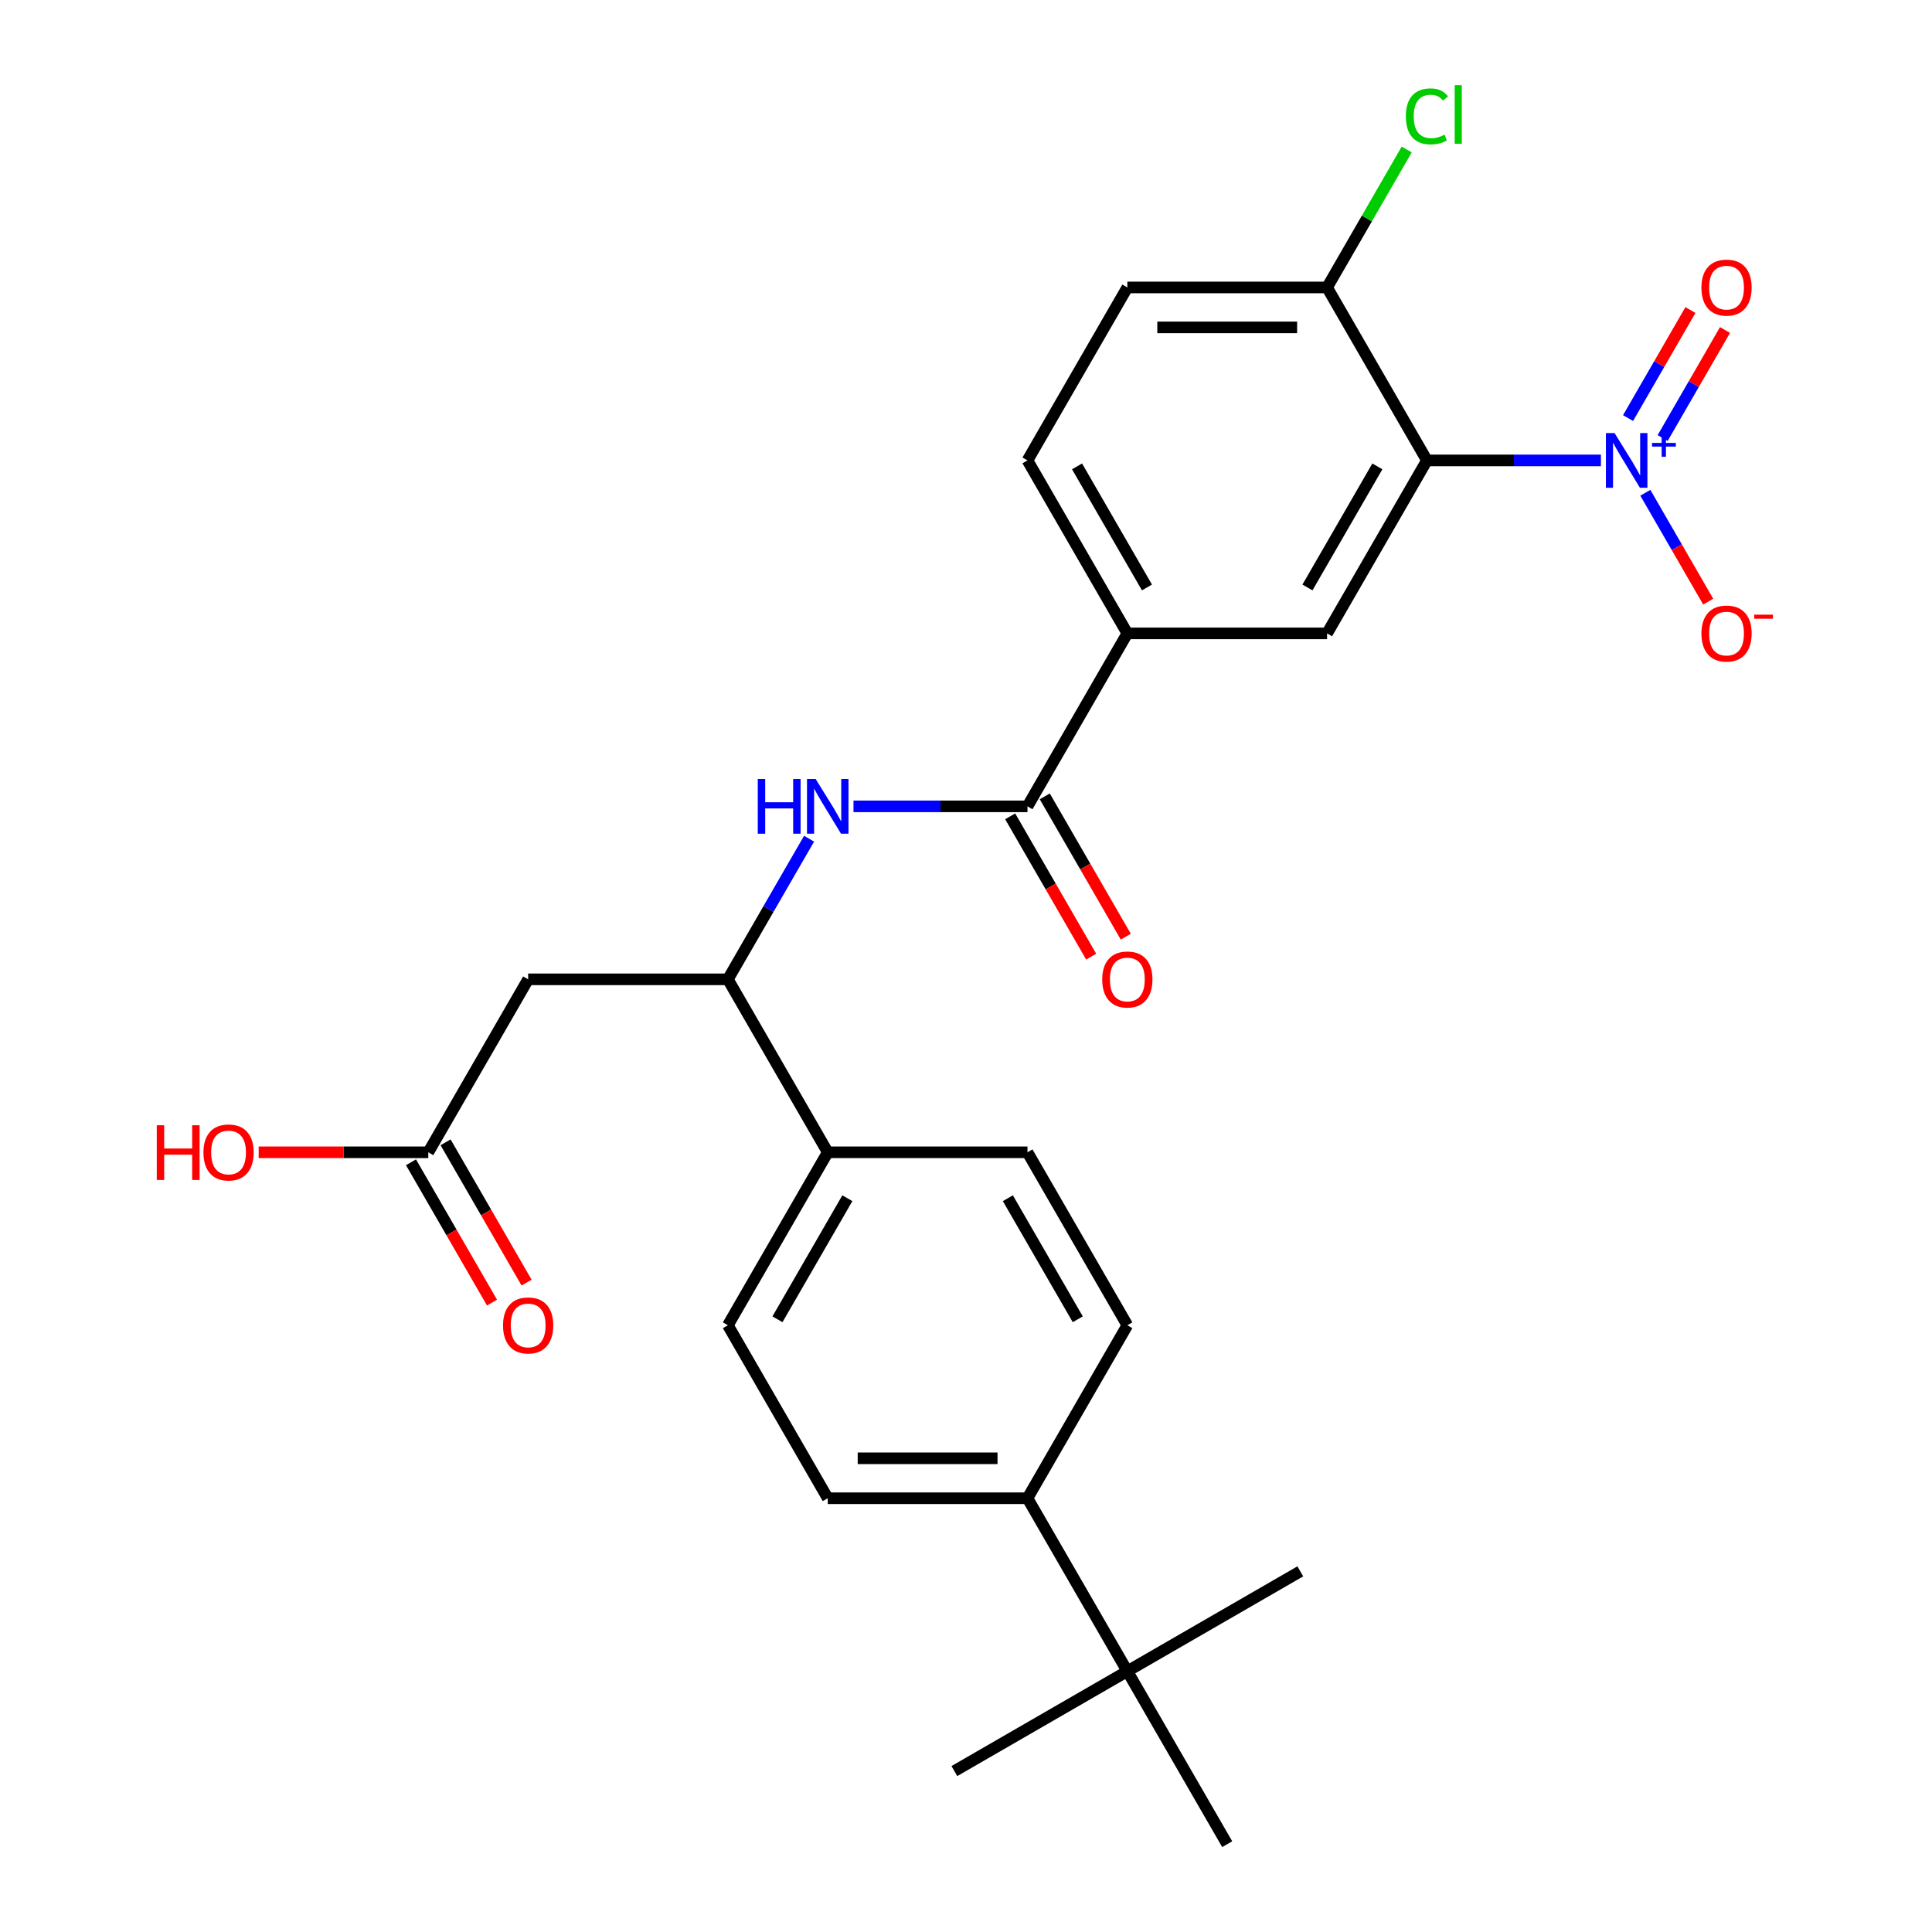 <?xml version='1.0' encoding='iso-8859-1'?>
<svg version='1.1' baseProfile='full'
              xmlns='http://www.w3.org/2000/svg'
                      xmlns:rdkit='http://www.rdkit.org/xml'
                      xmlns:xlink='http://www.w3.org/1999/xlink'
                  xml:space='preserve'
width='1000px' height='1000px' viewBox='0 0 1000 1000'>
<!-- END OF HEADER -->
<rect style='opacity:1.0;fill:#FFFFFF;stroke:none' width='1000' height='1000' x='0' y='0'> </rect>
<path class='bond-0' d='M 828.636,238.31 L 783.608,238.31' style='fill:none;fill-rule:evenodd;stroke:#0000FF;stroke-width:6px;stroke-linecap:butt;stroke-linejoin:miter;stroke-opacity:1' />
<path class='bond-0' d='M 783.608,238.31 L 738.581,238.31' style='fill:none;fill-rule:evenodd;stroke:#000000;stroke-width:6px;stroke-linecap:butt;stroke-linejoin:miter;stroke-opacity:1' />
<path class='bond-9' d='M 851.628,255.055 L 867.899,283.237' style='fill:none;fill-rule:evenodd;stroke:#0000FF;stroke-width:6px;stroke-linecap:butt;stroke-linejoin:miter;stroke-opacity:1' />
<path class='bond-9' d='M 867.899,283.237 L 884.169,311.419' style='fill:none;fill-rule:evenodd;stroke:#FF0000;stroke-width:6px;stroke-linecap:butt;stroke-linejoin:miter;stroke-opacity:1' />
<path class='bond-10' d='M 860.581,226.735 L 876.725,198.773' style='fill:none;fill-rule:evenodd;stroke:#0000FF;stroke-width:6px;stroke-linecap:butt;stroke-linejoin:miter;stroke-opacity:1' />
<path class='bond-10' d='M 876.725,198.773 L 892.868,170.811' style='fill:none;fill-rule:evenodd;stroke:#FF0000;stroke-width:6px;stroke-linecap:butt;stroke-linejoin:miter;stroke-opacity:1' />
<path class='bond-10' d='M 842.675,216.397 L 858.819,188.435' style='fill:none;fill-rule:evenodd;stroke:#0000FF;stroke-width:6px;stroke-linecap:butt;stroke-linejoin:miter;stroke-opacity:1' />
<path class='bond-10' d='M 858.819,188.435 L 874.962,160.473' style='fill:none;fill-rule:evenodd;stroke:#FF0000;stroke-width:6px;stroke-linecap:butt;stroke-linejoin:miter;stroke-opacity:1' />
<path class='bond-2' d='M 738.581,238.31 L 686.891,327.84' style='fill:none;fill-rule:evenodd;stroke:#000000;stroke-width:6px;stroke-linecap:butt;stroke-linejoin:miter;stroke-opacity:1' />
<path class='bond-2' d='M 712.921,241.402 L 676.738,304.072' style='fill:none;fill-rule:evenodd;stroke:#000000;stroke-width:6px;stroke-linecap:butt;stroke-linejoin:miter;stroke-opacity:1' />
<path class='bond-8' d='M 738.581,238.31 L 686.891,148.781' style='fill:none;fill-rule:evenodd;stroke:#000000;stroke-width:6px;stroke-linecap:butt;stroke-linejoin:miter;stroke-opacity:1' />
<path class='bond-1' d='M 531.821,417.369 L 583.511,327.84' style='fill:none;fill-rule:evenodd;stroke:#000000;stroke-width:6px;stroke-linecap:butt;stroke-linejoin:miter;stroke-opacity:1' />
<path class='bond-3' d='M 531.821,417.369 L 486.794,417.369' style='fill:none;fill-rule:evenodd;stroke:#000000;stroke-width:6px;stroke-linecap:butt;stroke-linejoin:miter;stroke-opacity:1' />
<path class='bond-3' d='M 486.794,417.369 L 441.766,417.369' style='fill:none;fill-rule:evenodd;stroke:#0000FF;stroke-width:6px;stroke-linecap:butt;stroke-linejoin:miter;stroke-opacity:1' />
<path class='bond-14' d='M 522.868,422.538 L 543.833,458.85' style='fill:none;fill-rule:evenodd;stroke:#000000;stroke-width:6px;stroke-linecap:butt;stroke-linejoin:miter;stroke-opacity:1' />
<path class='bond-14' d='M 543.833,458.85 L 564.798,495.163' style='fill:none;fill-rule:evenodd;stroke:#FF0000;stroke-width:6px;stroke-linecap:butt;stroke-linejoin:miter;stroke-opacity:1' />
<path class='bond-14' d='M 540.774,412.2 L 561.739,448.513' style='fill:none;fill-rule:evenodd;stroke:#000000;stroke-width:6px;stroke-linecap:butt;stroke-linejoin:miter;stroke-opacity:1' />
<path class='bond-14' d='M 561.739,448.513 L 582.704,484.825' style='fill:none;fill-rule:evenodd;stroke:#FF0000;stroke-width:6px;stroke-linecap:butt;stroke-linejoin:miter;stroke-opacity:1' />
<path class='bond-6' d='M 686.891,327.84 L 583.511,327.84' style='fill:none;fill-rule:evenodd;stroke:#000000;stroke-width:6px;stroke-linecap:butt;stroke-linejoin:miter;stroke-opacity:1' />
<path class='bond-5' d='M 418.774,434.114 L 397.763,470.506' style='fill:none;fill-rule:evenodd;stroke:#0000FF;stroke-width:6px;stroke-linecap:butt;stroke-linejoin:miter;stroke-opacity:1' />
<path class='bond-5' d='M 397.763,470.506 L 376.752,506.898' style='fill:none;fill-rule:evenodd;stroke:#000000;stroke-width:6px;stroke-linecap:butt;stroke-linejoin:miter;stroke-opacity:1' />
<path class='bond-4' d='M 273.372,506.898 L 376.752,506.898' style='fill:none;fill-rule:evenodd;stroke:#000000;stroke-width:6px;stroke-linecap:butt;stroke-linejoin:miter;stroke-opacity:1' />
<path class='bond-7' d='M 273.372,506.898 L 221.682,596.428' style='fill:none;fill-rule:evenodd;stroke:#000000;stroke-width:6px;stroke-linecap:butt;stroke-linejoin:miter;stroke-opacity:1' />
<path class='bond-11' d='M 376.752,506.898 L 428.442,596.428' style='fill:none;fill-rule:evenodd;stroke:#000000;stroke-width:6px;stroke-linecap:butt;stroke-linejoin:miter;stroke-opacity:1' />
<path class='bond-27' d='M 583.511,327.84 L 531.821,238.31' style='fill:none;fill-rule:evenodd;stroke:#000000;stroke-width:6px;stroke-linecap:butt;stroke-linejoin:miter;stroke-opacity:1' />
<path class='bond-27' d='M 593.664,304.072 L 557.481,241.402' style='fill:none;fill-rule:evenodd;stroke:#000000;stroke-width:6px;stroke-linecap:butt;stroke-linejoin:miter;stroke-opacity:1' />
<path class='bond-16' d='M 212.729,601.597 L 233.694,637.909' style='fill:none;fill-rule:evenodd;stroke:#000000;stroke-width:6px;stroke-linecap:butt;stroke-linejoin:miter;stroke-opacity:1' />
<path class='bond-16' d='M 233.694,637.909 L 254.659,674.222' style='fill:none;fill-rule:evenodd;stroke:#FF0000;stroke-width:6px;stroke-linecap:butt;stroke-linejoin:miter;stroke-opacity:1' />
<path class='bond-16' d='M 230.635,591.259 L 251.6,627.571' style='fill:none;fill-rule:evenodd;stroke:#000000;stroke-width:6px;stroke-linecap:butt;stroke-linejoin:miter;stroke-opacity:1' />
<path class='bond-16' d='M 251.6,627.571 L 272.565,663.884' style='fill:none;fill-rule:evenodd;stroke:#FF0000;stroke-width:6px;stroke-linecap:butt;stroke-linejoin:miter;stroke-opacity:1' />
<path class='bond-23' d='M 221.682,596.428 L 177.785,596.428' style='fill:none;fill-rule:evenodd;stroke:#000000;stroke-width:6px;stroke-linecap:butt;stroke-linejoin:miter;stroke-opacity:1' />
<path class='bond-23' d='M 177.785,596.428 L 133.887,596.428' style='fill:none;fill-rule:evenodd;stroke:#FF0000;stroke-width:6px;stroke-linecap:butt;stroke-linejoin:miter;stroke-opacity:1' />
<path class='bond-17' d='M 686.891,148.781 L 583.511,148.781' style='fill:none;fill-rule:evenodd;stroke:#000000;stroke-width:6px;stroke-linecap:butt;stroke-linejoin:miter;stroke-opacity:1' />
<path class='bond-17' d='M 671.384,169.457 L 599.018,169.457' style='fill:none;fill-rule:evenodd;stroke:#000000;stroke-width:6px;stroke-linecap:butt;stroke-linejoin:miter;stroke-opacity:1' />
<path class='bond-22' d='M 686.891,148.781 L 707.504,113.078' style='fill:none;fill-rule:evenodd;stroke:#000000;stroke-width:6px;stroke-linecap:butt;stroke-linejoin:miter;stroke-opacity:1' />
<path class='bond-22' d='M 707.504,113.078 L 728.116,77.376' style='fill:none;fill-rule:evenodd;stroke:#00CC00;stroke-width:6px;stroke-linecap:butt;stroke-linejoin:miter;stroke-opacity:1' />
<path class='bond-20' d='M 428.442,596.428 L 531.821,596.428' style='fill:none;fill-rule:evenodd;stroke:#000000;stroke-width:6px;stroke-linecap:butt;stroke-linejoin:miter;stroke-opacity:1' />
<path class='bond-21' d='M 428.442,596.428 L 376.752,685.957' style='fill:none;fill-rule:evenodd;stroke:#000000;stroke-width:6px;stroke-linecap:butt;stroke-linejoin:miter;stroke-opacity:1' />
<path class='bond-21' d='M 438.594,620.195 L 402.411,682.866' style='fill:none;fill-rule:evenodd;stroke:#000000;stroke-width:6px;stroke-linecap:butt;stroke-linejoin:miter;stroke-opacity:1' />
<path class='bond-12' d='M 583.511,865.016 L 531.821,775.487' style='fill:none;fill-rule:evenodd;stroke:#000000;stroke-width:6px;stroke-linecap:butt;stroke-linejoin:miter;stroke-opacity:1' />
<path class='bond-24' d='M 583.511,865.016 L 493.982,916.706' style='fill:none;fill-rule:evenodd;stroke:#000000;stroke-width:6px;stroke-linecap:butt;stroke-linejoin:miter;stroke-opacity:1' />
<path class='bond-25' d='M 583.511,865.016 L 673.041,813.326' style='fill:none;fill-rule:evenodd;stroke:#000000;stroke-width:6px;stroke-linecap:butt;stroke-linejoin:miter;stroke-opacity:1' />
<path class='bond-26' d='M 583.511,865.016 L 635.201,954.545' style='fill:none;fill-rule:evenodd;stroke:#000000;stroke-width:6px;stroke-linecap:butt;stroke-linejoin:miter;stroke-opacity:1' />
<path class='bond-13' d='M 531.821,775.487 L 428.442,775.487' style='fill:none;fill-rule:evenodd;stroke:#000000;stroke-width:6px;stroke-linecap:butt;stroke-linejoin:miter;stroke-opacity:1' />
<path class='bond-13' d='M 516.314,754.811 L 443.949,754.811' style='fill:none;fill-rule:evenodd;stroke:#000000;stroke-width:6px;stroke-linecap:butt;stroke-linejoin:miter;stroke-opacity:1' />
<path class='bond-28' d='M 531.821,775.487 L 583.511,685.957' style='fill:none;fill-rule:evenodd;stroke:#000000;stroke-width:6px;stroke-linecap:butt;stroke-linejoin:miter;stroke-opacity:1' />
<path class='bond-15' d='M 531.821,238.31 L 583.511,148.781' style='fill:none;fill-rule:evenodd;stroke:#000000;stroke-width:6px;stroke-linecap:butt;stroke-linejoin:miter;stroke-opacity:1' />
<path class='bond-18' d='M 428.442,775.487 L 376.752,685.957' style='fill:none;fill-rule:evenodd;stroke:#000000;stroke-width:6px;stroke-linecap:butt;stroke-linejoin:miter;stroke-opacity:1' />
<path class='bond-19' d='M 583.511,685.957 L 531.821,596.428' style='fill:none;fill-rule:evenodd;stroke:#000000;stroke-width:6px;stroke-linecap:butt;stroke-linejoin:miter;stroke-opacity:1' />
<path class='bond-19' d='M 557.852,682.866 L 521.669,620.195' style='fill:none;fill-rule:evenodd;stroke:#000000;stroke-width:6px;stroke-linecap:butt;stroke-linejoin:miter;stroke-opacity:1' />
<path  class='atom-0' d='M 835.7 224.15
L 844.98 239.15
Q 845.9 240.63, 847.38 243.31
Q 848.86 245.99, 848.94 246.15
L 848.94 224.15
L 852.7 224.15
L 852.7 252.47
L 848.82 252.47
L 838.86 236.07
Q 837.7 234.15, 836.46 231.95
Q 835.26 229.75, 834.9 229.07
L 834.9 252.47
L 831.22 252.47
L 831.22 224.15
L 835.7 224.15
' fill='#0000FF'/>
<path  class='atom-0' d='M 855.076 229.255
L 860.066 229.255
L 860.066 224.001
L 862.284 224.001
L 862.284 229.255
L 867.405 229.255
L 867.405 231.156
L 862.284 231.156
L 862.284 236.436
L 860.066 236.436
L 860.066 231.156
L 855.076 231.156
L 855.076 229.255
' fill='#0000FF'/>
<path  class='atom-4' d='M 392.222 403.209
L 396.062 403.209
L 396.062 415.249
L 410.542 415.249
L 410.542 403.209
L 414.382 403.209
L 414.382 431.529
L 410.542 431.529
L 410.542 418.449
L 396.062 418.449
L 396.062 431.529
L 392.222 431.529
L 392.222 403.209
' fill='#0000FF'/>
<path  class='atom-4' d='M 422.182 403.209
L 431.462 418.209
Q 432.382 419.689, 433.862 422.369
Q 435.342 425.049, 435.422 425.209
L 435.422 403.209
L 439.182 403.209
L 439.182 431.529
L 435.302 431.529
L 425.342 415.129
Q 424.182 413.209, 422.942 411.009
Q 421.742 408.809, 421.382 408.129
L 421.382 431.529
L 417.702 431.529
L 417.702 403.209
L 422.182 403.209
' fill='#0000FF'/>
<path  class='atom-10' d='M 880.65 327.92
Q 880.65 321.12, 884.01 317.32
Q 887.37 313.52, 893.65 313.52
Q 899.93 313.52, 903.29 317.32
Q 906.65 321.12, 906.65 327.92
Q 906.65 334.8, 903.25 338.72
Q 899.85 342.6, 893.65 342.6
Q 887.41 342.6, 884.01 338.72
Q 880.65 334.84, 880.65 327.92
M 893.65 339.4
Q 897.97 339.4, 900.29 336.52
Q 902.65 333.6, 902.65 327.92
Q 902.65 322.36, 900.29 319.56
Q 897.97 316.72, 893.65 316.72
Q 889.33 316.72, 886.97 319.52
Q 884.65 322.32, 884.65 327.92
Q 884.65 333.64, 886.97 336.52
Q 889.33 339.4, 893.65 339.4
' fill='#FF0000'/>
<path  class='atom-10' d='M 907.97 318.142
L 917.659 318.142
L 917.659 320.254
L 907.97 320.254
L 907.97 318.142
' fill='#FF0000'/>
<path  class='atom-11' d='M 880.65 148.861
Q 880.65 142.061, 884.01 138.261
Q 887.37 134.461, 893.65 134.461
Q 899.93 134.461, 903.29 138.261
Q 906.65 142.061, 906.65 148.861
Q 906.65 155.741, 903.25 159.661
Q 899.85 163.541, 893.65 163.541
Q 887.41 163.541, 884.01 159.661
Q 880.65 155.781, 880.65 148.861
M 893.65 160.341
Q 897.97 160.341, 900.29 157.461
Q 902.65 154.541, 902.65 148.861
Q 902.65 143.301, 900.29 140.501
Q 897.97 137.661, 893.65 137.661
Q 889.33 137.661, 886.97 140.461
Q 884.65 143.261, 884.65 148.861
Q 884.65 154.581, 886.97 157.461
Q 889.33 160.341, 893.65 160.341
' fill='#FF0000'/>
<path  class='atom-15' d='M 570.511 506.978
Q 570.511 500.178, 573.871 496.378
Q 577.231 492.578, 583.511 492.578
Q 589.791 492.578, 593.151 496.378
Q 596.511 500.178, 596.511 506.978
Q 596.511 513.858, 593.111 517.778
Q 589.711 521.658, 583.511 521.658
Q 577.271 521.658, 573.871 517.778
Q 570.511 513.898, 570.511 506.978
M 583.511 518.458
Q 587.831 518.458, 590.151 515.578
Q 592.511 512.658, 592.511 506.978
Q 592.511 501.418, 590.151 498.618
Q 587.831 495.778, 583.511 495.778
Q 579.191 495.778, 576.831 498.578
Q 574.511 501.378, 574.511 506.978
Q 574.511 512.698, 576.831 515.578
Q 579.191 518.458, 583.511 518.458
' fill='#FF0000'/>
<path  class='atom-17' d='M 260.372 686.037
Q 260.372 679.237, 263.732 675.437
Q 267.092 671.637, 273.372 671.637
Q 279.652 671.637, 283.012 675.437
Q 286.372 679.237, 286.372 686.037
Q 286.372 692.917, 282.972 696.837
Q 279.572 700.717, 273.372 700.717
Q 267.132 700.717, 263.732 696.837
Q 260.372 692.957, 260.372 686.037
M 273.372 697.517
Q 277.692 697.517, 280.012 694.637
Q 282.372 691.717, 282.372 686.037
Q 282.372 680.477, 280.012 677.677
Q 277.692 674.837, 273.372 674.837
Q 269.052 674.837, 266.692 677.637
Q 264.372 680.437, 264.372 686.037
Q 264.372 691.757, 266.692 694.637
Q 269.052 697.517, 273.372 697.517
' fill='#FF0000'/>
<path  class='atom-23' d='M 727.661 60.231
Q 727.661 53.191, 730.941 49.511
Q 734.261 45.791, 740.541 45.791
Q 746.381 45.791, 749.501 49.911
L 746.861 52.071
Q 744.581 49.071, 740.541 49.071
Q 736.261 49.071, 733.981 51.951
Q 731.741 54.791, 731.741 60.231
Q 731.741 65.831, 734.061 68.711
Q 736.421 71.591, 740.981 71.591
Q 744.101 71.591, 747.741 69.711
L 748.861 72.711
Q 747.381 73.671, 745.141 74.231
Q 742.901 74.791, 740.421 74.791
Q 734.261 74.791, 730.941 71.031
Q 727.661 67.271, 727.661 60.231
' fill='#00CC00'/>
<path  class='atom-23' d='M 752.941 44.071
L 756.621 44.071
L 756.621 74.431
L 752.941 74.431
L 752.941 44.071
' fill='#00CC00'/>
<path  class='atom-24' d='M 81.143 582.428
L 84.983 582.428
L 84.983 594.468
L 99.463 594.468
L 99.463 582.428
L 103.303 582.428
L 103.303 610.748
L 99.463 610.748
L 99.463 597.668
L 84.983 597.668
L 84.983 610.748
L 81.143 610.748
L 81.143 582.428
' fill='#FF0000'/>
<path  class='atom-24' d='M 105.303 596.508
Q 105.303 589.708, 108.663 585.908
Q 112.023 582.108, 118.303 582.108
Q 124.583 582.108, 127.943 585.908
Q 131.303 589.708, 131.303 596.508
Q 131.303 603.388, 127.903 607.308
Q 124.503 611.188, 118.303 611.188
Q 112.063 611.188, 108.663 607.308
Q 105.303 603.428, 105.303 596.508
M 118.303 607.988
Q 122.623 607.988, 124.943 605.108
Q 127.303 602.188, 127.303 596.508
Q 127.303 590.948, 124.943 588.148
Q 122.623 585.308, 118.303 585.308
Q 113.983 585.308, 111.623 588.108
Q 109.303 590.908, 109.303 596.508
Q 109.303 602.228, 111.623 605.108
Q 113.983 607.988, 118.303 607.988
' fill='#FF0000'/>
</svg>
